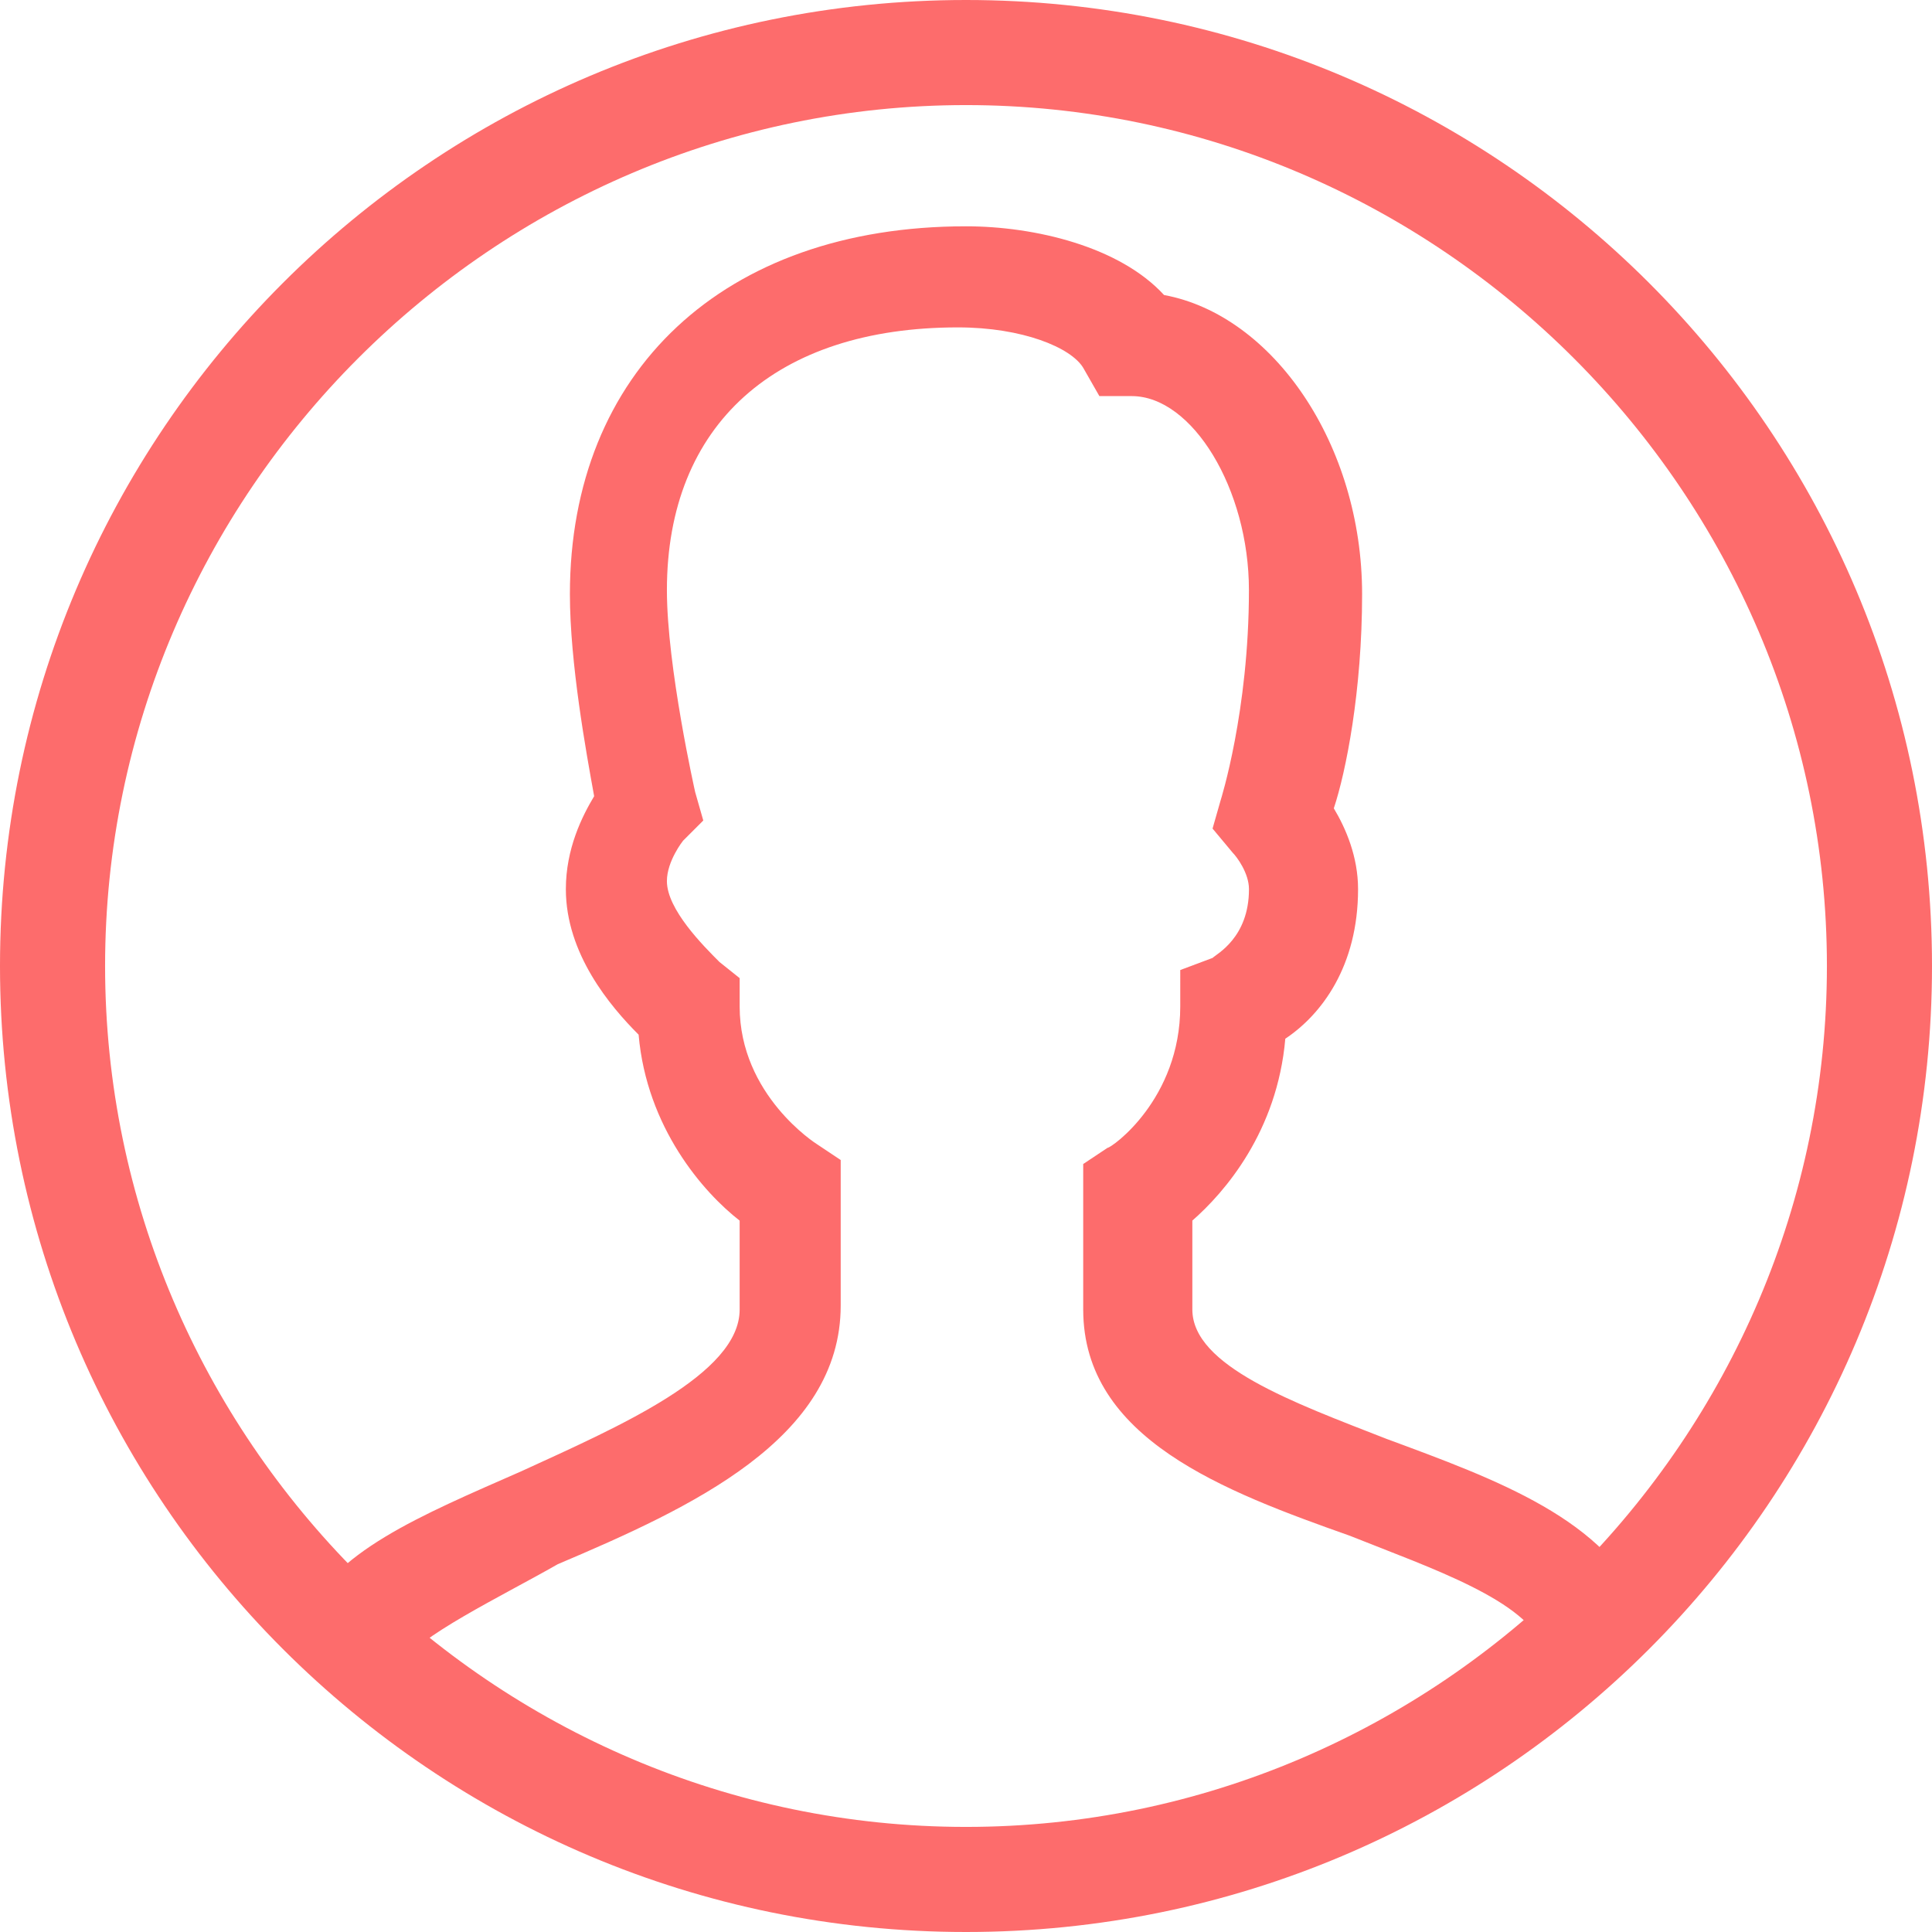 <?xml version="1.0" encoding="utf-8"?>
<!-- Generator: Adobe Illustrator 15.0.0, SVG Export Plug-In . SVG Version: 6.00 Build 0)  -->
<!DOCTYPE svg PUBLIC "-//W3C//DTD SVG 1.1//EN" "http://www.w3.org/Graphics/SVG/1.1/DTD/svg11.dtd">
<svg version="1.1" id="Layer_1" xmlns="http://www.w3.org/2000/svg" xmlns:xlink="http://www.w3.org/1999/xlink" x="0px" y="0px"
	 width="47.8px" height="47.8px" viewBox="0 0 47.8 47.8" enable-background="new 0 0 47.8 47.8" xml:space="preserve">
<g>
	<defs>
		<rect id="SVGID_1_" width="47.8" height="47.8"/>
	</defs>
	<clipPath id="SVGID_2_">
		<use xlink:href="#SVGID_1_"  overflow="visible"/>
	</clipPath>
	<path clip-path="url(#SVGID_2_)" fill="#fd6c6c" d="M23.9,47.8C10.7,47.8,0,37.1,0,23.9C0,10.7,10.7,0,23.9,0s23.9,10.7,23.9,23.9
		C47.8,37.1,37.1,47.8,23.9,47.8 M23.9,2.6c-11.7,0-21.3,9.6-21.3,21.3c0,11.7,9.6,21.3,21.3,21.3S45.2,35.6,45.2,23.9
		C45.2,12.2,35.6,2.6,23.9,2.6"/>
	<path clip-path="url(#SVGID_2_)" fill="#fd6c6c" d="M9.9,41.2L7.5,40.1c0.7-1.7,2.9-2.6,5.4-3.7c2.4-1.1,5.4-2.399,5.4-4V30.2
		c-0.9-0.7-2.3-2.301-2.5-4.601c-0.7-0.7-1.8-2-1.8-3.6c0-1,0.4-1.8,0.7-2.3c-0.2-1.1-0.6-3.3-0.6-5c0-5.5,3.8-9.1,9.8-9.1
		c1.7,0,3.8,0.5,4.9,1.7c2.7,0.5,4.9,3.7,4.9,7.4c0,2.4-0.4,4.4-0.7,5.3c0.3,0.5,0.6,1.2,0.6,2c0,1.9-0.899,3.1-1.8,3.7
		c-0.2,2.3-1.5,3.8-2.3,4.5v2.199c0,1.4,2.5,2.301,4.8,3.2c2.7,1,5.5,2,6.4,4.3l-2.5,0.9c-0.4-1.2-2.8-2-4.8-2.8
		C30.3,36.899,26.8,35.6,26.8,32.399v-3.6l0.601-0.4c0.1,0,1.8-1.199,1.8-3.5V24l0.8-0.3c0.1-0.1,0.9-0.5,0.9-1.7
		c0-0.4-0.301-0.8-0.4-0.9L30,20.5l0.2-0.7c0,0,0.7-2.2,0.7-5.2c0-2.5-1.4-4.8-2.9-4.8h-0.8l-0.4-0.7c-0.3-0.5-1.5-1-3.1-1
		c-4.5,0-7.2,2.4-7.2,6.5c0,1.9,0.7,5,0.7,5l0.2,0.7l-0.5,0.5c0,0-0.4,0.5-0.4,1c0,0.7,0.9,1.6,1.3,2l0.5,0.4v0.7
		c0,2.2,1.9,3.4,1.9,3.4l0.6,0.4v3.6c0,3.3-3.7,5-7,6.4C12.4,39.5,10.3,40.5,9.9,41.2"/>
</g>
</svg>
